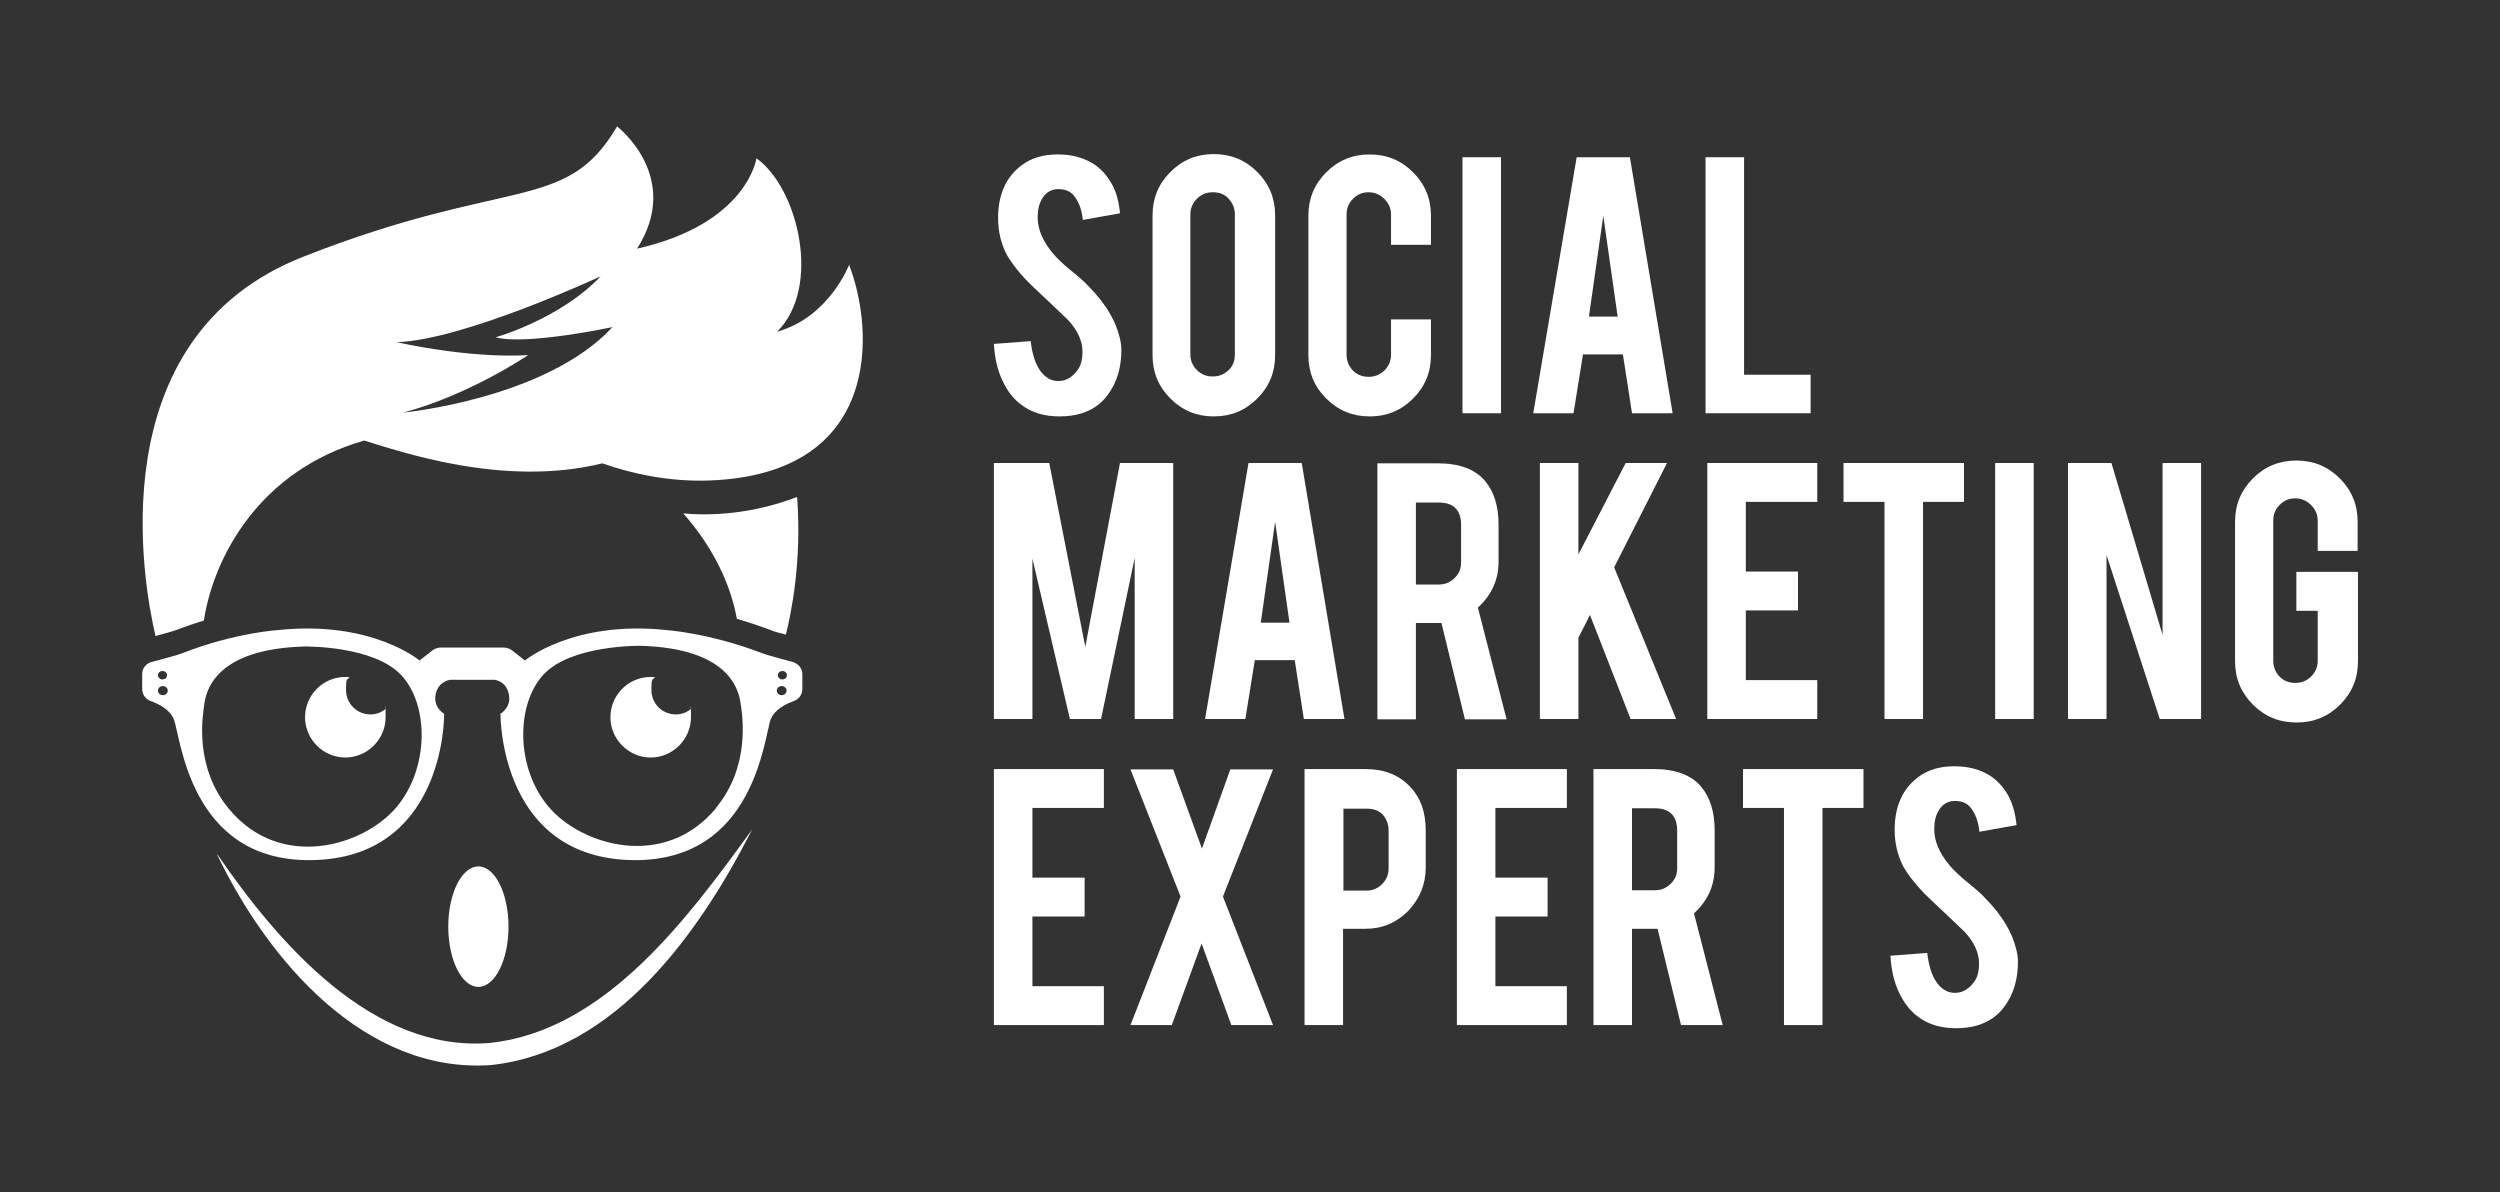 <svg width="216" height="103" viewBox="0 0 216 103" fill="none" xmlns="http://www.w3.org/2000/svg">
<rect x="0" y="0" width="216" height="103" fill="#333333" stroke="none"/>
<path d="M66.63 54.465C66.66 54.465 66.902 54.587 67.901 54.829C68.355 53.013 69.293 48.474 68.869 42.937C64.905 44.45 61.365 44.571 59.035 44.359C61.728 47.415 63.15 50.623 63.665 53.467C64.603 53.739 65.601 54.072 66.66 54.465H66.63Z" fill="white"/>
<path d="M42.695 58.732C42.695 58.732 43.603 58.792 43.905 59.761C44.329 61.062 43.24 61.667 43.24 61.667C43.24 62.181 43.33 74.164 54.708 74.315C65.298 74.436 66.024 63.513 66.599 62.121C66.962 61.274 67.9 60.82 68.566 60.578C69.02 60.426 69.323 60.003 69.323 59.549V58.248C69.323 57.764 68.99 57.34 68.475 57.189C67.598 56.947 66.297 56.614 65.843 56.432C61.243 54.677 57.552 54.435 57.552 54.435C49.503 53.588 45.358 57.068 45.358 57.068L44.238 56.19C44.026 56.039 43.784 55.948 43.512 55.948H38.096C37.823 55.948 37.581 56.039 37.37 56.19L36.25 57.068C36.25 57.068 32.135 53.588 24.056 54.435C24.056 54.435 20.334 54.647 15.765 56.432C15.311 56.614 14.01 56.947 13.132 57.189C12.618 57.31 12.285 57.733 12.285 58.248V59.549C12.285 60.003 12.588 60.426 13.042 60.578C13.707 60.82 14.645 61.274 15.008 62.121C15.614 63.513 16.309 74.466 26.9 74.315C38.277 74.164 38.398 62.181 38.368 61.667C38.368 61.667 37.279 61.062 37.702 59.761C38.005 58.823 38.913 58.732 38.913 58.732H42.665H42.695ZM61.879 69.806C57.401 75.223 50.199 73.044 47.385 69.686C44.541 66.327 44.571 60.85 46.961 58.278C49.352 55.706 55.313 55.797 55.313 55.797C63.21 56.009 63.846 59.791 63.997 60.82C64.148 61.849 64.844 66.175 61.879 69.776V69.806ZM17.641 60.88C17.792 59.852 18.428 56.069 26.325 55.857C26.325 55.857 32.286 55.767 34.676 58.339C37.067 60.91 37.097 66.357 34.253 69.746C31.409 73.105 24.237 75.283 19.759 69.867C16.794 66.266 17.49 61.97 17.641 60.91V60.88ZM67.537 60.063C67.295 60.063 67.114 59.882 67.114 59.67C67.114 59.458 67.295 59.276 67.537 59.276C67.779 59.276 67.961 59.458 67.961 59.67C67.961 59.882 67.779 60.063 67.537 60.063ZM13.647 59.67C13.647 59.458 13.828 59.276 14.07 59.276C14.312 59.276 14.494 59.458 14.494 59.67C14.494 59.882 14.312 60.063 14.07 60.063C13.828 60.063 13.647 59.882 13.647 59.67ZM67.598 58.702C67.386 58.702 67.204 58.55 67.204 58.339C67.204 58.127 67.386 57.975 67.598 57.975C67.809 57.975 67.991 58.127 67.991 58.339C67.991 58.55 67.809 58.702 67.598 58.702ZM13.647 58.339C13.647 58.127 13.828 57.975 14.04 57.975C14.252 57.975 14.434 58.127 14.434 58.339C14.434 58.55 14.252 58.702 14.04 58.702C13.828 58.702 13.647 58.55 13.647 58.339Z" fill="white"/>
<path d="M32.014 61.727C30.834 61.727 29.896 60.789 29.896 59.609C29.896 58.429 30.017 58.823 30.198 58.49C30.077 58.49 29.956 58.49 29.835 58.49C27.899 58.49 26.355 60.063 26.355 61.969C26.355 63.876 27.929 65.449 29.835 65.449C31.741 65.449 33.315 63.876 33.315 61.969C33.315 60.063 33.315 61.516 33.254 61.304C32.891 61.576 32.468 61.727 31.984 61.727H32.014Z" fill="white"/>
<path d="M58.399 61.727C57.218 61.727 56.281 60.789 56.281 59.609C56.281 58.429 56.401 58.823 56.583 58.49C56.462 58.49 56.341 58.49 56.22 58.49C54.283 58.49 52.74 60.063 52.74 61.969C52.74 63.876 54.314 65.449 56.22 65.449C58.126 65.449 59.7 63.876 59.7 61.969C59.7 60.063 59.7 61.516 59.639 61.304C59.276 61.576 58.852 61.727 58.368 61.727H58.399Z" fill="white"/>
<path d="M41.333 85.268C42.77 85.268 43.935 82.938 43.935 80.064C43.935 77.189 42.77 74.859 41.333 74.859C39.895 74.859 38.73 77.189 38.73 80.064C38.73 82.938 39.895 85.268 41.333 85.268Z" fill="white"/>
<path d="M73.377 22.845C73.377 22.845 71.653 27.414 67.144 28.655C71.017 24.812 68.96 16.249 65.359 13.677C65.359 13.677 64.572 19.335 55.041 21.484C59.005 15.281 53.316 10.923 53.316 10.923C48.898 18.458 43.966 15.19 26.204 22.18C8.352 29.2 12.437 50.683 13.435 54.95C14.706 54.617 15.009 54.496 15.039 54.496C15.947 54.163 16.794 53.86 17.611 53.618C18.458 48.172 22.361 40.667 31.469 38.065C34.495 38.973 43.482 42.15 52.045 40.032C54.678 40.97 57.945 41.636 61.274 41.515C76.252 40.97 75.556 28.503 73.347 22.845H73.377ZM34.858 35.645C40.607 34.101 45.63 30.682 45.63 30.682C40.395 30.985 34.283 29.563 34.283 29.563C40.093 29.381 51.894 23.874 51.894 23.874C48.444 27.535 42.877 29.139 42.816 29.139C45.418 29.865 52.922 28.262 52.922 28.262C47.173 34.465 34.858 35.645 34.858 35.645Z" fill="white"/>
<path d="M96.887 30.198C96.887 31.741 96.524 33.042 95.677 34.162C95.132 34.888 94.376 35.433 93.377 35.736C92.863 35.887 92.227 35.978 91.531 35.978C90.23 35.978 89.141 35.645 88.294 35.009C87.567 34.495 87.023 33.769 86.599 32.861C86.176 31.953 85.934 30.894 85.873 29.714L89.05 29.472C89.201 30.773 89.534 31.681 90.079 32.286C90.472 32.71 90.926 32.922 91.441 32.922C92.167 32.922 92.742 32.528 93.196 31.832C93.407 31.499 93.528 31.015 93.528 30.38C93.528 29.472 93.105 28.534 92.288 27.657C91.622 27.021 90.654 26.083 89.323 24.843C88.203 23.783 87.447 22.815 86.962 21.968C86.478 21 86.236 19.971 86.236 18.851C86.236 16.824 86.902 15.311 88.263 14.282C89.111 13.647 90.139 13.344 91.38 13.344C92.621 13.344 93.589 13.617 94.436 14.131C95.102 14.555 95.616 15.13 96.04 15.856C96.463 16.582 96.675 17.459 96.766 18.428L93.559 19.003C93.468 18.095 93.196 17.399 92.772 16.884C92.469 16.521 92.016 16.34 91.441 16.34C90.866 16.34 90.351 16.612 90.049 17.157C89.776 17.58 89.655 18.125 89.655 18.791C89.655 19.789 90.079 20.818 90.957 21.877C91.289 22.27 91.773 22.755 92.439 23.299C93.226 23.935 93.74 24.389 93.982 24.661C94.799 25.478 95.435 26.295 95.889 27.082C96.1 27.445 96.282 27.808 96.403 28.11C96.706 28.897 96.887 29.593 96.887 30.229V30.198Z" fill="white"/>
<path d="M104.875 13.314C106.358 13.314 107.599 13.828 108.627 14.857C109.656 15.886 110.171 17.127 110.171 18.609V30.682C110.171 32.165 109.656 33.406 108.627 34.434C107.599 35.463 106.358 35.978 104.875 35.978C103.393 35.978 102.152 35.463 101.123 34.434C100.094 33.406 99.58 32.165 99.58 30.682V18.609C99.58 17.127 100.094 15.886 101.123 14.857C102.152 13.828 103.393 13.314 104.845 13.314H104.875ZM106.691 18.518C106.691 18.004 106.509 17.55 106.146 17.157C105.783 16.763 105.329 16.612 104.785 16.612C104.24 16.612 103.816 16.794 103.423 17.157C103.06 17.52 102.848 17.974 102.848 18.518V30.622C102.848 31.136 103.03 31.59 103.423 31.983C103.786 32.347 104.24 32.528 104.785 32.528C105.329 32.528 105.753 32.347 106.146 31.983C106.54 31.62 106.691 31.166 106.691 30.622V18.518Z" fill="white"/>
<path d="M118.34 35.978C116.857 35.978 115.617 35.463 114.588 34.434C113.559 33.406 113.045 32.165 113.045 30.713V18.64C113.045 17.157 113.559 15.916 114.588 14.887C115.617 13.859 116.857 13.344 118.34 13.344C119.823 13.344 121.063 13.859 122.092 14.887C123.121 15.916 123.635 17.157 123.635 18.64V21.151H120.186V18.549C120.186 18.034 120.004 17.58 119.611 17.187C119.248 16.824 118.794 16.612 118.249 16.612C117.705 16.612 117.281 16.794 116.888 17.187C116.525 17.55 116.343 18.004 116.343 18.549V30.652C116.343 31.166 116.525 31.62 116.888 32.014C117.251 32.377 117.705 32.558 118.249 32.558C118.794 32.558 119.218 32.377 119.611 32.014C119.974 31.651 120.186 31.197 120.186 30.652V27.596H123.635V30.682C123.635 32.165 123.121 33.406 122.092 34.434C121.063 35.463 119.823 35.978 118.37 35.978H118.34Z" fill="white"/>
<path d="M129.688 35.705H126.359V13.586H129.688V35.705Z" fill="white"/>
<path d="M136.769 30.622L135.952 35.705H132.473L136.225 13.586H140.824L144.516 35.705H141.006L140.219 30.622H136.739H136.769ZM138.524 18.639L137.284 27.354H139.765L138.524 18.639Z" fill="white"/>
<path d="M156.437 35.705H147.359V13.586H150.688V32.377H156.437V35.705Z" fill="white"/>
<path d="M89.201 62.121H85.873V40.002H90.654L93.77 55.888L96.766 40.002H101.365V62.121H98.037V48.202L95.132 62.121H92.439L89.201 48.263V62.121Z" fill="white"/>
<path d="M108.416 57.038L107.599 62.121H104.119L107.871 40.002H112.47L116.162 62.121H112.652L111.865 57.038H108.386H108.416ZM110.171 45.085L108.93 53.8H111.411L110.171 45.085Z" fill="white"/>
<path d="M124.241 40.032C126.086 40.032 127.478 40.547 128.325 41.575C129.082 42.483 129.475 43.724 129.475 45.328V48.535C129.475 50.108 128.87 51.409 127.69 52.499L130.171 62.151H126.57L124.543 53.83H122.334V62.151H119.006V40.032H124.271H124.241ZM126.238 45.358C126.238 44.087 125.602 43.421 124.331 43.421H122.334V50.502H124.331C124.846 50.502 125.3 50.32 125.693 49.927C126.086 49.533 126.238 49.11 126.238 48.565V45.328V45.358Z" fill="white"/>
<path d="M136.375 55.101V62.121H133.047V40.002H136.375V47.899L140.46 40.002H144.031L139.462 49.019L144.817 62.121H140.884L137.374 53.134L136.375 55.101Z" fill="white"/>
<path d="M147.51 62.121V40.002H157.011V43.361H150.838V49.382H155.347V52.741H150.838V58.762H157.011V62.121H147.51Z" fill="white"/>
<path d="M162.821 43.361H159.281V40.002H169.69V43.361H166.15V62.121H162.821V43.361Z" fill="white"/>
<path d="M175.711 62.121H172.383V40.002H175.711V62.121Z" fill="white"/>
<path d="M182.428 40.002L186.846 54.859V40.002H190.174V62.121H186.604L182.004 47.96V62.121H178.676V40.002H182.428Z" fill="white"/>
<path d="M198.405 62.423C196.922 62.423 195.681 61.909 194.653 60.88C193.624 59.851 193.109 58.611 193.109 57.158V45.085C193.109 43.603 193.624 42.362 194.653 41.333C195.681 40.304 196.922 39.79 198.405 39.79C199.887 39.79 201.128 40.304 202.157 41.333C203.185 42.362 203.7 43.603 203.7 45.085V47.597H200.25V44.995C200.25 44.48 200.069 44.026 199.675 43.633C199.312 43.27 198.858 43.058 198.314 43.058C197.769 43.058 197.346 43.239 196.952 43.633C196.589 43.996 196.408 44.45 196.408 44.995V57.098C196.408 57.612 196.589 58.066 196.952 58.459C197.315 58.823 197.769 59.004 198.314 59.004C198.858 59.004 199.282 58.823 199.675 58.459C200.039 58.096 200.25 57.643 200.25 57.128V52.771H198.405V49.412H203.73V57.128C203.73 58.611 203.216 59.851 202.187 60.88C201.158 61.909 199.918 62.423 198.465 62.423H198.405Z" fill="white"/>
<path d="M85.873 88.567V66.448H95.374V69.806H89.201V75.828H93.71V79.187H89.201V85.208H95.374V88.567H85.873Z" fill="white"/>
<path d="M109.959 88.567H106.388L103.816 81.516L101.244 88.567H97.674L102.001 77.462L97.674 66.478H101.365L103.847 73.317L106.298 66.478H109.989L105.662 77.462L109.989 88.567H109.959Z" fill="white"/>
<path d="M117.978 66.448C119.612 66.448 120.883 66.962 121.851 67.991C122.759 68.959 123.182 70.2 123.182 71.743V74.95C123.182 76.403 122.668 77.643 121.669 78.703C120.641 79.731 119.43 80.246 117.978 80.246H116.041V88.567H112.713V66.448H117.978ZM119.975 71.773C119.975 71.198 119.793 70.745 119.461 70.381C119.128 70.018 118.644 69.867 118.069 69.867H116.072V76.948H118.069C118.583 76.948 119.037 76.766 119.43 76.373C119.793 76.009 119.975 75.556 119.975 75.011V71.773Z" fill="white"/>
<path d="M125.875 88.567V66.448H135.376V69.806H129.203V75.828H133.712V79.187H129.203V85.208H135.376V88.567H125.875Z" fill="white"/>
<path d="M142.911 66.448C144.756 66.448 146.148 66.962 146.995 67.991C147.752 68.899 148.145 70.139 148.145 71.743V74.95C148.145 76.524 147.54 77.825 146.36 78.914L148.841 88.567H145.24L143.213 80.246H141.004V88.567H137.676V66.448H142.941H142.911ZM144.908 71.773C144.908 70.502 144.272 69.837 143.001 69.837H141.004V76.917H143.001C143.516 76.917 143.97 76.736 144.363 76.342C144.756 75.949 144.908 75.525 144.908 74.981V71.743V71.773Z" fill="white"/>
<path d="M154.136 69.806H150.596V66.448H161.005V69.806H157.464V88.567H154.136V69.806Z" fill="white"/>
<path d="M174.35 83.06C174.35 84.603 173.987 85.904 173.14 87.023C172.595 87.75 171.839 88.294 170.84 88.597C170.326 88.748 169.69 88.839 168.994 88.839C167.693 88.839 166.604 88.506 165.757 87.871C165.03 87.356 164.486 86.63 164.062 85.722C163.639 84.815 163.396 83.755 163.336 82.575L166.513 82.333C166.664 83.635 166.997 84.542 167.542 85.147C167.935 85.571 168.389 85.783 168.904 85.783C169.63 85.783 170.205 85.389 170.659 84.694C170.87 84.361 170.991 83.876 170.991 83.241C170.991 82.333 170.568 81.395 169.751 80.518C169.085 79.882 168.117 78.944 166.785 77.704C165.666 76.645 164.909 75.677 164.425 74.829C163.941 73.861 163.699 72.832 163.699 71.713C163.699 69.685 164.365 68.172 165.726 67.144C166.574 66.508 167.602 66.206 168.843 66.206C170.084 66.206 171.052 66.478 171.899 66.992C172.565 67.416 173.079 67.991 173.503 68.717C173.896 69.443 174.138 70.321 174.229 71.289L171.022 71.864C170.931 70.956 170.658 70.26 170.235 69.746C169.932 69.383 169.478 69.201 168.904 69.201C168.329 69.201 167.814 69.474 167.512 70.018C167.239 70.442 167.118 70.986 167.118 71.652C167.118 72.651 167.542 73.679 168.419 74.739C168.752 75.132 169.236 75.616 169.902 76.161C170.689 76.796 171.203 77.25 171.445 77.522C172.262 78.339 172.898 79.156 173.352 79.943C173.563 80.306 173.745 80.669 173.866 80.972C174.168 81.758 174.35 82.454 174.35 83.09V83.06Z" fill="white"/>
<path d="M18.79 73.831C23.994 81.426 32.164 90.957 42.331 90.11C52.316 89.051 59.458 79.278 64.995 71.652C60.456 80.548 53.255 90.806 42.482 92.016C31.499 92.833 23.087 82.878 18.76 73.831H18.79Z" fill="white"/>
</svg>
